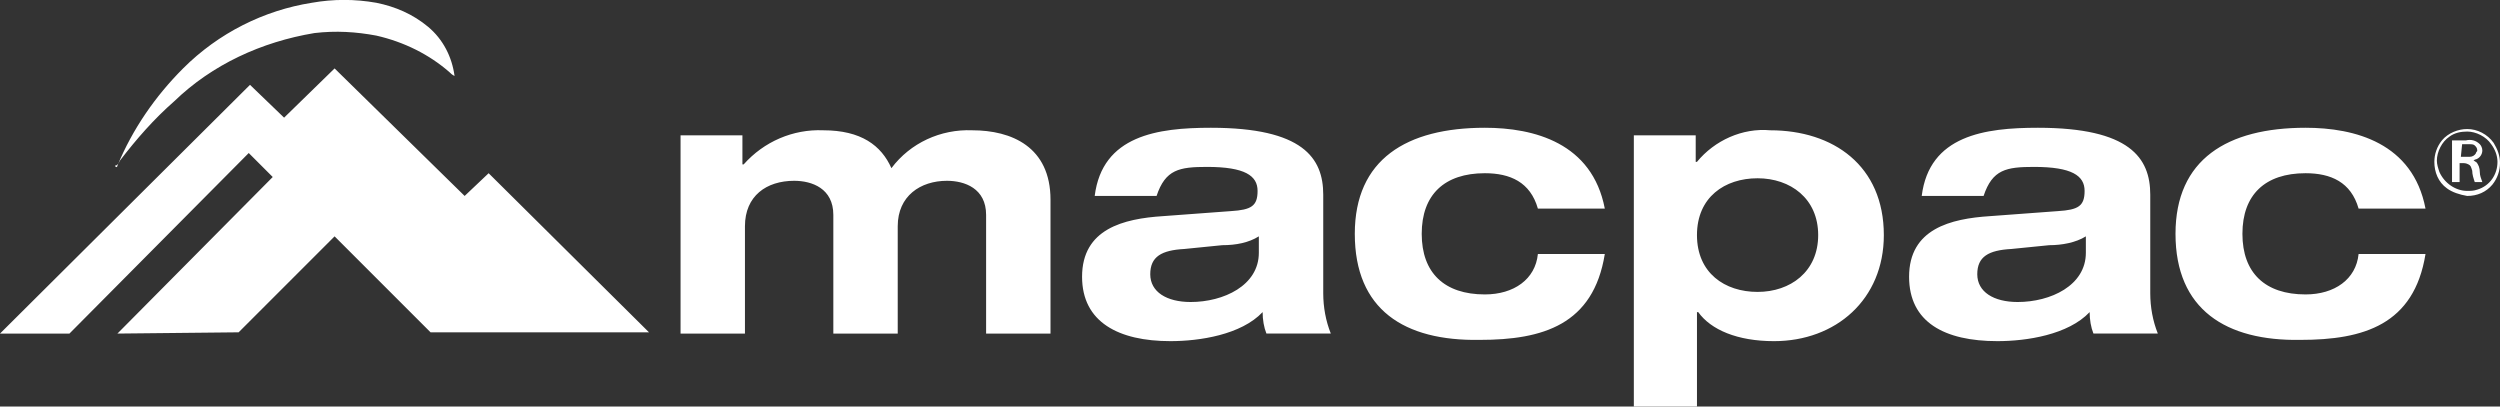 <?xml version="1.0" encoding="utf-8"?>
<!-- Generator: Adobe Illustrator 26.3.1, SVG Export Plug-In . SVG Version: 6.00 Build 0)  -->
<svg version="1.1" id="レイヤー_1" xmlns="http://www.w3.org/2000/svg" xmlns:xlink="http://www.w3.org/1999/xlink" x="0px"
	 y="0px" viewBox="0 0 198 32.2" style="enable-background:new 0 0 198 32.2;" xml:space="preserve">
<rect x="0" y="0" width="198" height="32.2" fill="#333333" stroke="none"/>
<style type="text/css">
	.st0{fill:#FFFFFF;}
</style>
<g id="logo-black" transform="translate(0 -23.281)">
	<path id="合体_3" class="st0" d="M129.4,55.5V34h4.9v2.1h0.1c1.4-1.7,3.6-2.7,5.8-2.5c5,0,9,2.8,9,8.3c0,5.1-3.8,8.4-8.7,8.4
		c-2.9,0-5-0.9-6-2.3h-0.1v7.6L129.4,55.5z M134.4,41.9c0,3,2.2,4.5,4.8,4.5c2.6,0,4.8-1.6,4.8-4.5s-2.2-4.5-4.8-4.5
		C136.6,37.4,134.4,38.9,134.4,41.9z M172.3,41.8c0-5.9,4.1-8.4,10.3-8.4c3.9,0,8.5,1.2,9.5,6.4h-5.3c-0.6-2.1-2.2-2.8-4.2-2.8
		c-3.2,0-5,1.7-5,4.8s1.8,4.8,5,4.8c2.3,0,4-1.2,4.2-3.2h5.3c-0.9,5.6-4.9,6.8-9.9,6.8C176.3,50.3,172.3,47.8,172.3,41.8L172.3,41.8
		z M151.2,45.2c0-3.8,3.3-4.6,6.4-4.8l5.4-0.4c1.6-0.1,2.1-0.4,2.1-1.6s-1-1.9-4-1.9c-2.2,0-3.3,0.2-4,2.3h-4.9
		c0.6-4.8,5-5.4,9.2-5.4c7.3,0,8.9,2.4,8.9,5.3v7.8c0,1.1,0.2,2.2,0.6,3.2h-5.1c-0.2-0.5-0.3-1.1-0.3-1.7c-1.7,1.8-5,2.3-7.3,2.3
		C154,50.3,151.2,48.8,151.2,45.2L151.2,45.2z M162.3,42.7l-3,0.3c-1.8,0.1-2.7,0.6-2.7,2s1.3,2.2,3.2,2.2c2.6,0,5.4-1.3,5.4-3.9V42
		C164.4,42.5,163.3,42.7,162.3,42.7L162.3,42.7z M107.3,41.8c0-5.9,4.1-8.4,10.3-8.4c3.9,0,8.5,1.2,9.5,6.4h-5.3
		c-0.6-2.1-2.2-2.8-4.2-2.8c-3.2,0-5,1.7-5,4.8s1.8,4.8,5,4.8c2.3,0,4-1.2,4.2-3.2h5.3c-0.9,5.6-4.9,6.8-9.9,6.8
		C111.2,50.3,107.3,47.8,107.3,41.8L107.3,41.8z M85.7,45.2c0-3.8,3.3-4.6,6.4-4.8l5.4-0.4c1.6-0.1,2.1-0.4,2.1-1.6s-1-1.9-4-1.9
		c-2.2,0-3.3,0.2-4,2.3h-4.9c0.6-4.8,5-5.4,9.2-5.4c7.3,0,8.9,2.4,8.9,5.3v7.8c0,1.1,0.2,2.2,0.6,3.2h-5.1c-0.2-0.5-0.3-1.1-0.3-1.7
		c-1.7,1.8-5,2.3-7.3,2.3C88.6,50.3,85.7,48.8,85.7,45.2L85.7,45.2z M96.8,42.7l-3,0.3c-1.8,0.1-2.7,0.6-2.7,2s1.3,2.2,3.2,2.2
		c2.6,0,5.4-1.3,5.4-3.9V42C98.9,42.5,97.9,42.7,96.8,42.7L96.8,42.7z M9.3,49.7l12.3-12.4l-1.9-1.9L5.5,49.7H0L19.8,30l2.7,2.6
		l4-3.9l10.3,10.1l1.9-1.8l12.7,12.6H34.1l-7.6-7.6l-7.6,7.6L9.3,49.7z M78.1,49.7v-9.4c0-2.1-1.7-2.7-3.1-2.7
		c-2.1,0-3.9,1.2-3.9,3.6v8.5H66v-9.4c0-2.1-1.7-2.7-3.1-2.7c-2.2,0-3.9,1.2-3.9,3.6v8.5h-5.1V34h4.9v2.3h0.1
		c1.6-1.8,3.9-2.8,6.3-2.7c3,0,4.6,1.2,5.4,3c1.5-2,3.9-3.1,6.4-3c3.1,0,6.2,1.3,6.2,5.5v10.6L78.1,49.7z M193.8,38.2
		c-0.7-0.5-1-1.3-1-2.1c0-0.6,0.2-1.2,0.6-1.7c0.5-0.6,1.3-0.9,2-0.9c0.8,0,1.6,0.4,2.1,1.1c0.3,0.5,0.5,1,0.5,1.6
		c0,0.6-0.2,1.2-0.6,1.7c-0.5,0.6-1.2,0.9-2,0.9C194.8,38.7,194.2,38.5,193.8,38.2L193.8,38.2z M194,34.1c-0.6,0.4-1,1.2-1,1.9
		c0,0.3,0.1,0.6,0.2,0.9c0.4,0.9,1.3,1.5,2.2,1.5c0.3,0,0.5,0,0.8-0.1c1-0.3,1.6-1.2,1.6-2.2c0-0.5-0.2-1-0.5-1.4
		c-0.4-0.6-1.2-1-1.9-1C194.9,33.7,194.4,33.8,194,34.1L194,34.1z M196,37.7c-0.1-0.3-0.2-0.6-0.2-0.9c-0.1-0.3-0.1-0.4-0.3-0.5
		c-0.2-0.1-0.3-0.1-0.5-0.1h-0.2v1.5h-0.6v-3.3h1.1c0.4-0.1,0.8,0,1.1,0.3c0.1,0.1,0.2,0.3,0.2,0.5c0,0.3-0.2,0.6-0.5,0.7
		c-0.1,0-0.2,0.1-0.2,0.1c0.1,0,0.1,0.1,0.2,0.1c0.2,0.2,0.3,0.5,0.3,0.8c0,0.3,0.1,0.5,0.2,0.8L196,37.7z M194.9,35.7h0.5
		c0.1,0,0.1,0,0.2,0c0.2,0,0.4-0.1,0.5-0.3c0-0.1,0.1-0.1,0.1-0.2c0-0.2-0.1-0.3-0.2-0.4c-0.1-0.1-0.3-0.1-0.4-0.1
		c-0.1,0-0.1,0-0.2,0h-0.4L194.9,35.7z M9.2,36.7C9.2,36.7,9.2,36.7,9.2,36.7C9.2,36.7,9.2,36.7,9.2,36.7L9.2,36.7z M9.3,36.4
		c1.2-2.9,3-5.5,5.2-7.7c2.8-2.8,6.4-4.6,10.2-5.2c1.7-0.3,3.4-0.3,5.1,0c1.5,0.3,2.9,0.9,4.1,1.9c1.2,1,1.9,2.4,2.1,3.9
		c-0.2-0.1-0.3-0.2-0.4-0.3c-1.6-1.4-3.6-2.4-5.8-2.9c-1.6-0.3-3.2-0.4-4.9-0.2c-4.2,0.7-8.1,2.5-11.1,5.4c-1.6,1.4-3,3-4.3,4.7
		c-0.1,0.2-0.2,0.4-0.4,0.4C9.2,36.6,9.3,36.5,9.3,36.4L9.3,36.4z"/>
</g>
</svg>
